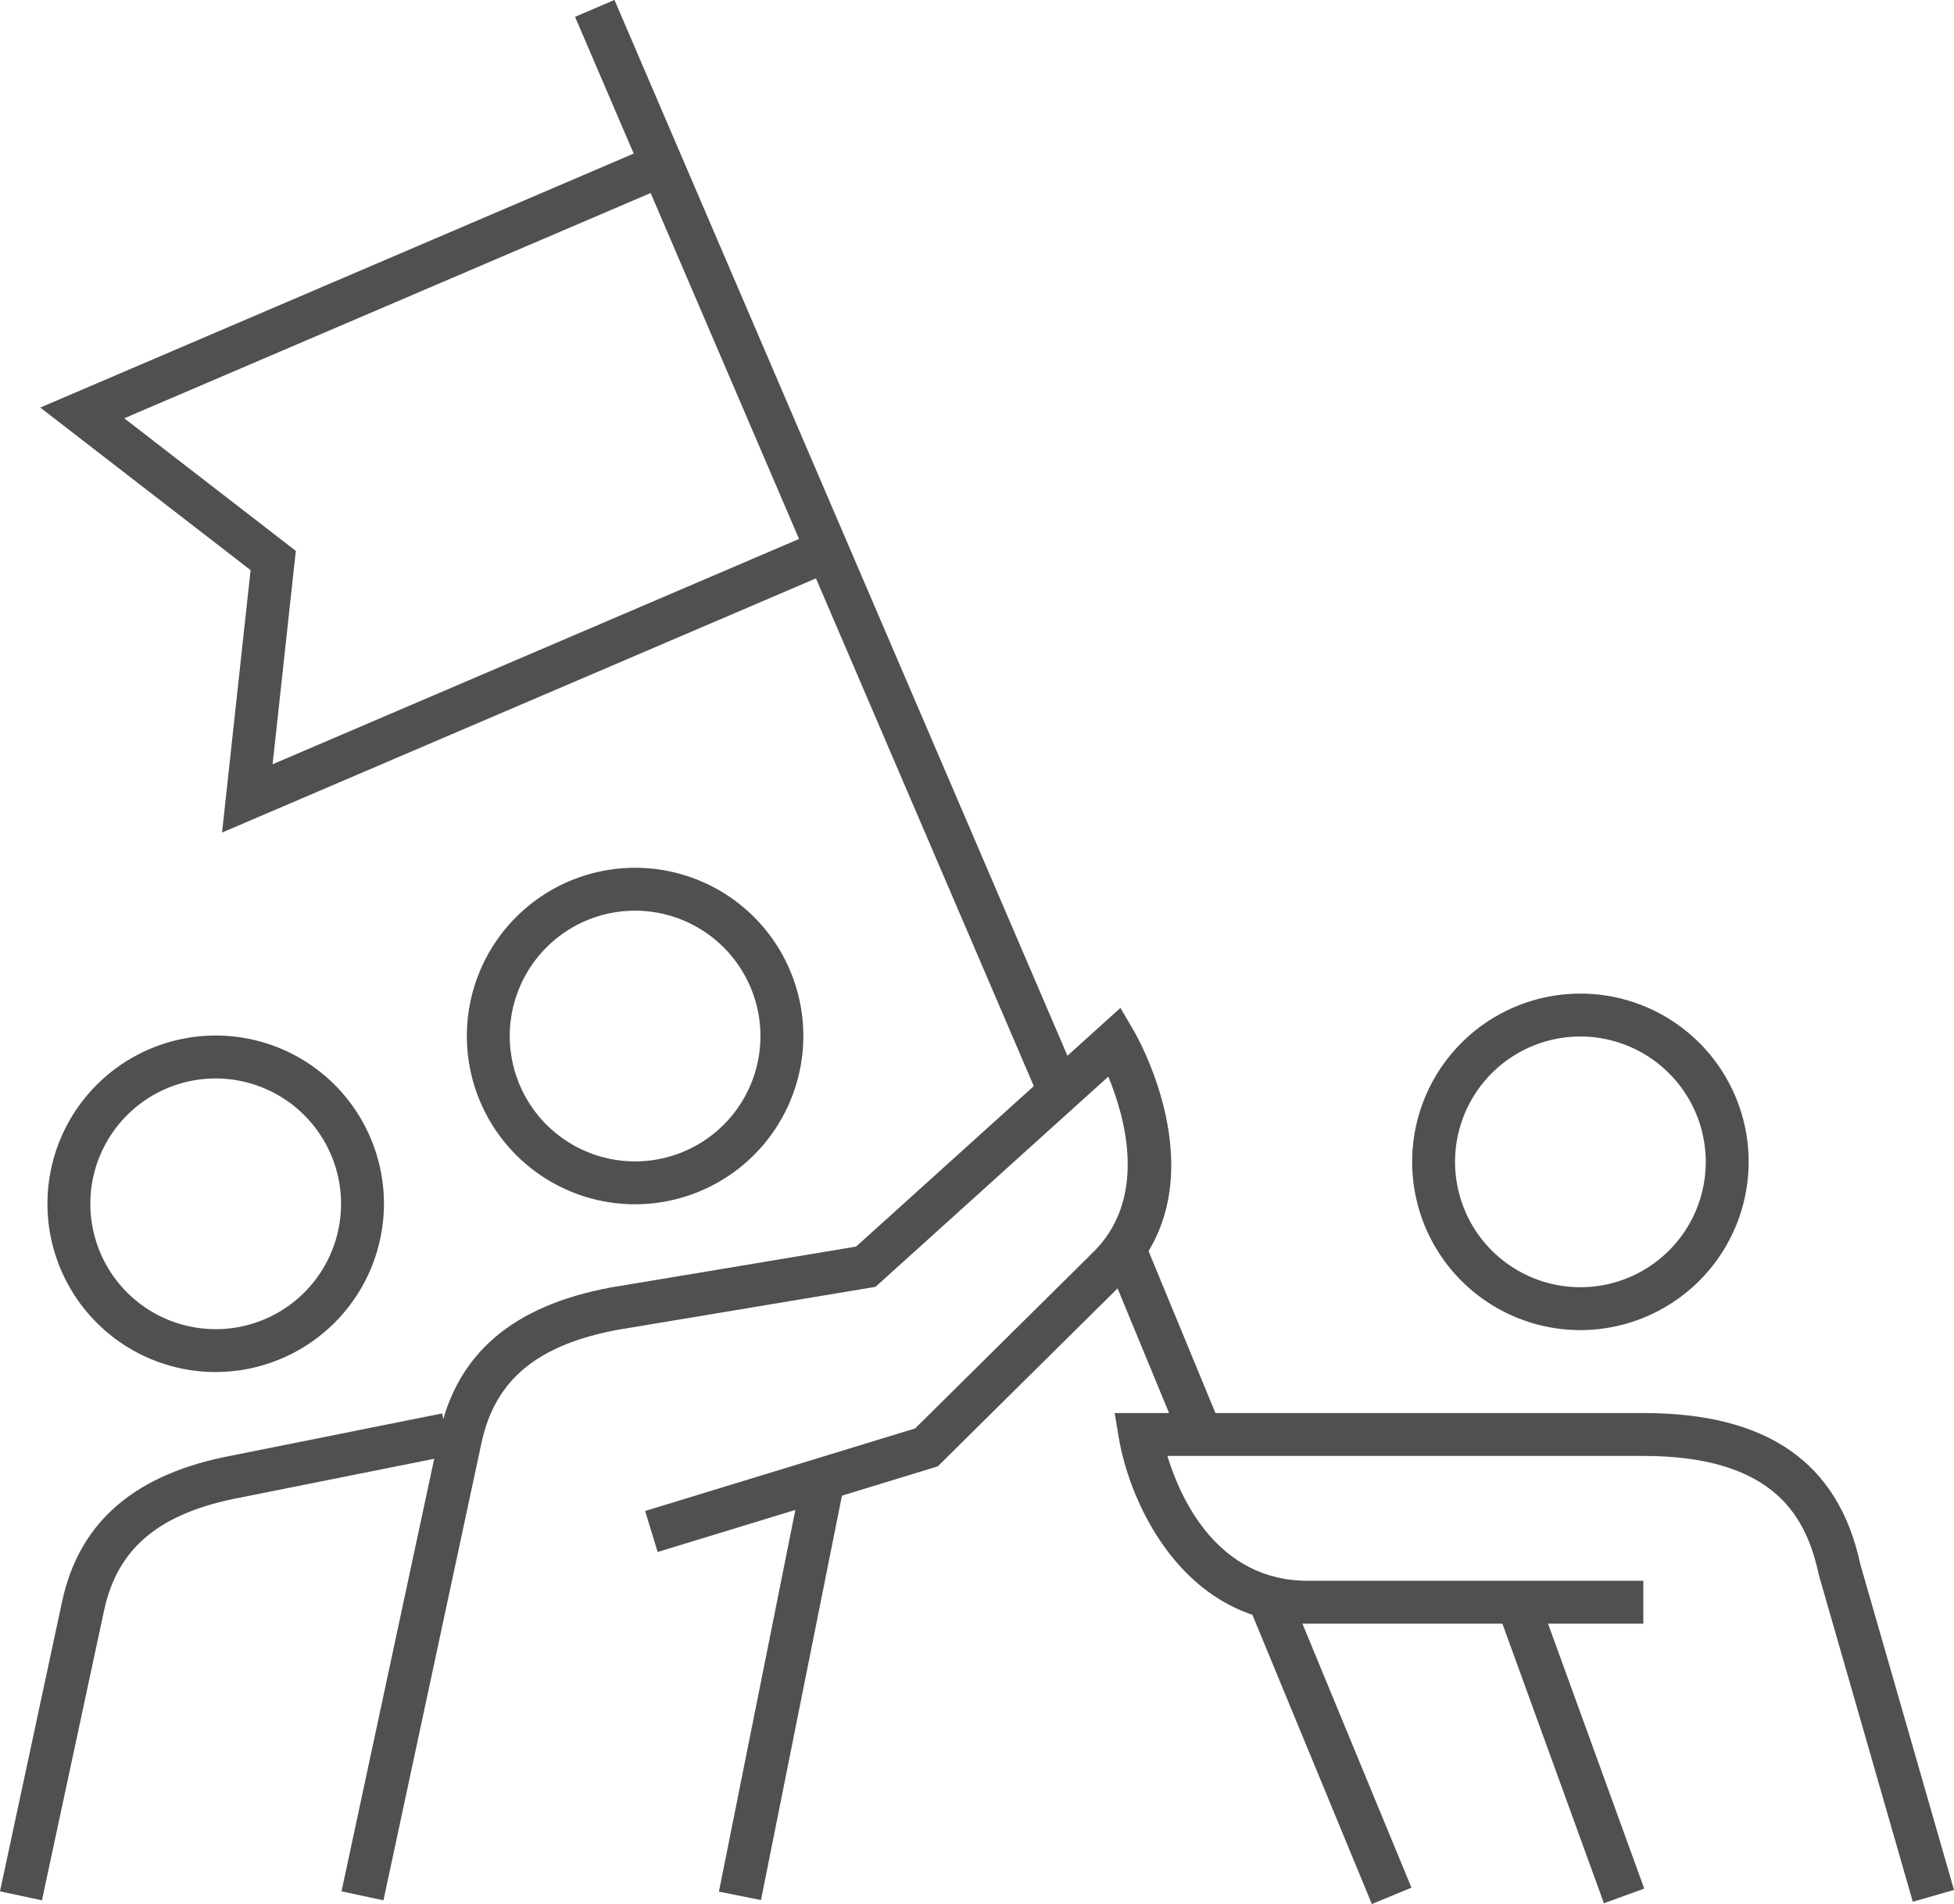 <svg id="Livello_1" data-name="Livello 1" xmlns="http://www.w3.org/2000/svg" viewBox="0 0 91.112 88.781"><defs><style>.cls-1{fill:#505050;}</style></defs><path class="cls-1" d="M830.067,395.46a7.845,7.845,0,1,1,7.845-7.846A7.854,7.854,0,0,1,830.067,395.46Zm0-13.69a5.845,5.845,0,1,0,5.845,5.845A5.852,5.852,0,0,0,830.067,381.77Z" transform="translate(-800.453 -339.307)"/><path class="cls-1" d="M810.511,403.282a7.845,7.845,0,1,1,7.845-7.845A7.854,7.854,0,0,1,810.511,403.282Zm0-13.689a5.845,5.845,0,1,0,5.845,5.845A5.852,5.852,0,0,0,810.511,389.593Z" transform="translate(-800.453 -339.307)"/><path class="cls-1" d="M818.333,427.916l-1.955-.42,4.57-21.327c.802-3.739,3.404-5.972,7.957-6.825l11.465-1.911,12.327-11.13.621,1.062c.174.297,4.202,7.329-.59,11.855l-8.548,8.46-13.062,3.993-.584-1.912,12.589-3.849,8.215-8.13c2.677-2.529,1.581-6.379.793-8.274l-10.855,9.802-12.022,2.003c-3.755.704-5.72,2.333-6.351,5.276Z" transform="translate(-800.453 -339.307)"/><rect class="cls-1" x="826.941" y="416.928" width="19.944" height="2" transform="translate(-537.626 817.209) rotate(-78.679)"/><path class="cls-1" d="M874.145,401.327a7.845,7.845,0,1,1,7.845-7.845A7.854,7.854,0,0,1,874.145,401.327Zm0-13.69a5.845,5.845,0,1,0,5.845,5.846A5.852,5.852,0,0,0,874.145,387.637Z" transform="translate(-800.453 -339.307)"/><path class="cls-1" d="M889.644,427.982l-4.383-15.244c-.562-2.617-1.984-5.544-8.183-5.544H854.885c.609,1.993,2.328,5.822,6.548,5.822h15.646v2h-15.646c-5.827,0-8.311-5.663-8.81-8.658l-.194-1.164h24.649c5.794,0,9.104,2.309,10.121,7.059l4.366,15.177Z" transform="translate(-800.453 -339.307)"/><rect class="cls-1" x="872.696" y="413.579" width="2.001" height="14.564" transform="translate(-891.632 -15.842) rotate(-19.956)"/><path class="cls-1" d="M802.408,427.916l-1.955-.42,2.894-13.505c.802-3.738,3.404-5.971,7.957-6.824l9.767-1.954.393,1.961-9.778,1.956c-3.787.71-5.752,2.338-6.383,5.281Z" transform="translate(-800.453 -339.307)"/><polygon class="cls-1" points="10.354 38.82 11.685 26.584 1.878 19.004 30.48 6.763 31.268 8.602 5.794 19.503 13.794 25.687 12.711 35.636 38.177 24.737 38.964 26.576 10.354 38.82"/><rect class="cls-1" x="838.023" y="337.474" width="2" height="54.973" transform="translate(-876.381 21.064) rotate(-23.221)"/><rect class="cls-1" x="853.667" y="397.178" width="1.999" height="9.356" transform="translate(-889.132 17.361) rotate(-22.44)"/><rect class="cls-1" x="861.519" y="413.467" width="1.999" height="14.799" transform="translate(-895.795 21.815) rotate(-22.441)"/></svg>